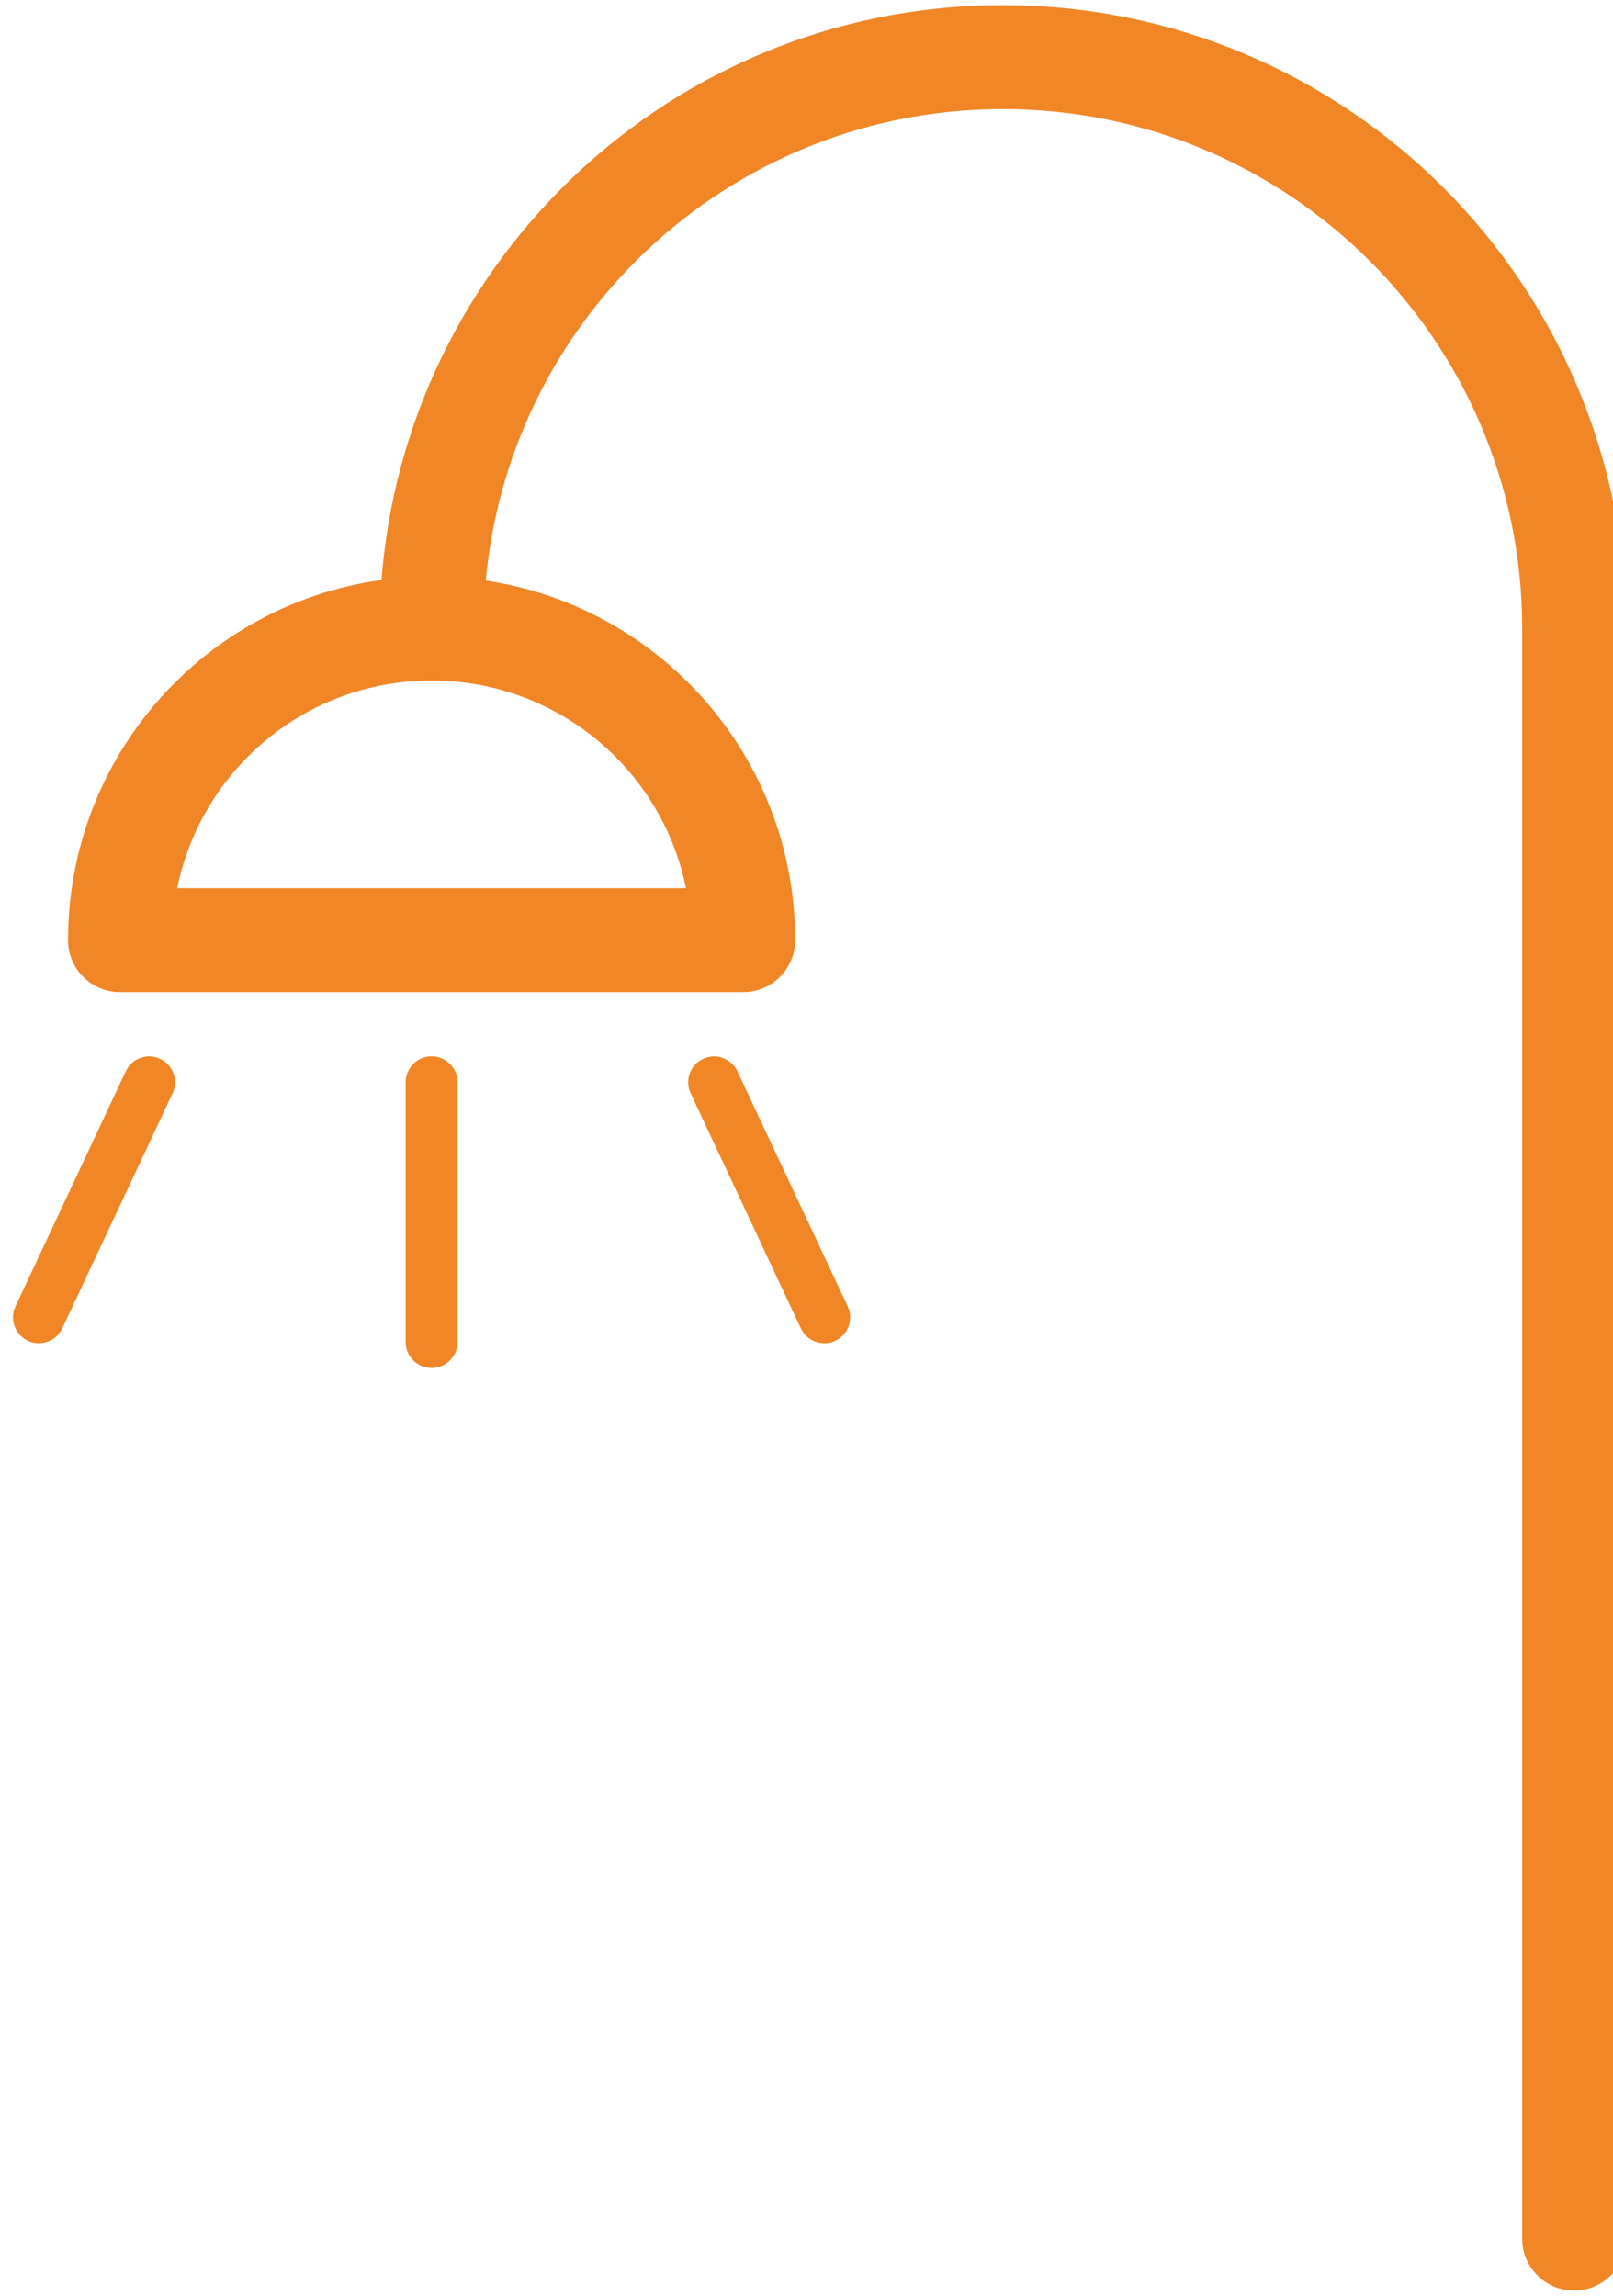 <?xml version="1.0" encoding="UTF-8"?>
<!DOCTYPE svg PUBLIC "-//W3C//DTD SVG 1.1//EN" "http://www.w3.org/Graphics/SVG/1.1/DTD/svg11.dtd">
<!-- Creator: CorelDRAW X7 -->
<svg xmlns="http://www.w3.org/2000/svg" xml:space="preserve" width="26px" height="37px" version="1.1" style="shape-rendering:geometricPrecision; text-rendering:geometricPrecision; image-rendering:optimizeQuality; fill-rule:evenodd; clip-rule:evenodd"
viewBox="0 0 26000 36832"
 xmlns:xlink="http://www.w3.org/1999/xlink">
 <defs>
  <style type="text/css">
   <![CDATA[
    .fil0 {fill:#F08626;fill-rule:nonzero}
   ]]>
  </style>
 </defs>
 <g id="Layer_x0020_1">
  <g id="_2455359700128">
   <path class="fil0" d="M7795 10045c0,463 -375,838 -838,838 -462,0 -837,-375 -837,-838 0,-2773 1125,-5285 2942,-7103 1818,-1818 4329,-2943 7103,-2943 2773,0 5285,1125 7103,2943 1818,1818 2942,4330 2942,7103l0 25950c0,462 -375,837 -837,837 -462,0 -837,-375 -837,-837l0 -25950c0,-2311 -938,-4404 -2452,-5919 -1515,-1514 -3608,-2452 -5919,-2452 -2312,0 -4404,938 -5919,2452 -1514,1515 -2451,3608 -2451,5919z"/>
   <path class="fil0" d="M11058 14230c-166,-819 -572,-1552 -1141,-2122 -758,-757 -1805,-1225 -2960,-1225 -1156,0 -2202,468 -2959,1225 -569,569 -975,1303 -1142,2122l8202 0zm42 -3306c1061,1061 1717,2526 1717,4144 0,462 -375,837 -837,837l-10045 0c-463,0 -838,-375 -838,-837 0,-1618 656,-3083 1717,-4144 1060,-1060 2525,-1716 4143,-1716 1618,0 3083,656 4143,1716z"/>
   <path class="fil0" d="M6539 17358c0,-231 187,-418 418,-418 231,0 419,187 419,418l0 4186c0,231 -188,419 -419,419 -231,0 -418,-188 -418,-419l0 -4186z"/>
   <path class="fil0" d="M2027 17182c97,-209 346,-299 554,-201 209,97 299,345 201,554l-1778 3789c-97,208 -345,298 -554,201 -208,-97 -298,-346 -201,-554l1778 -3789z"/>
   <path class="fil0" d="M11132 17535c-98,-209 -8,-457 201,-554 208,-98 456,-8 554,201l1778 3789c97,208 7,457 -201,554 -209,97 -457,7 -555,-201l-1777 -3789z"/>
  </g>
 </g>
</svg>
